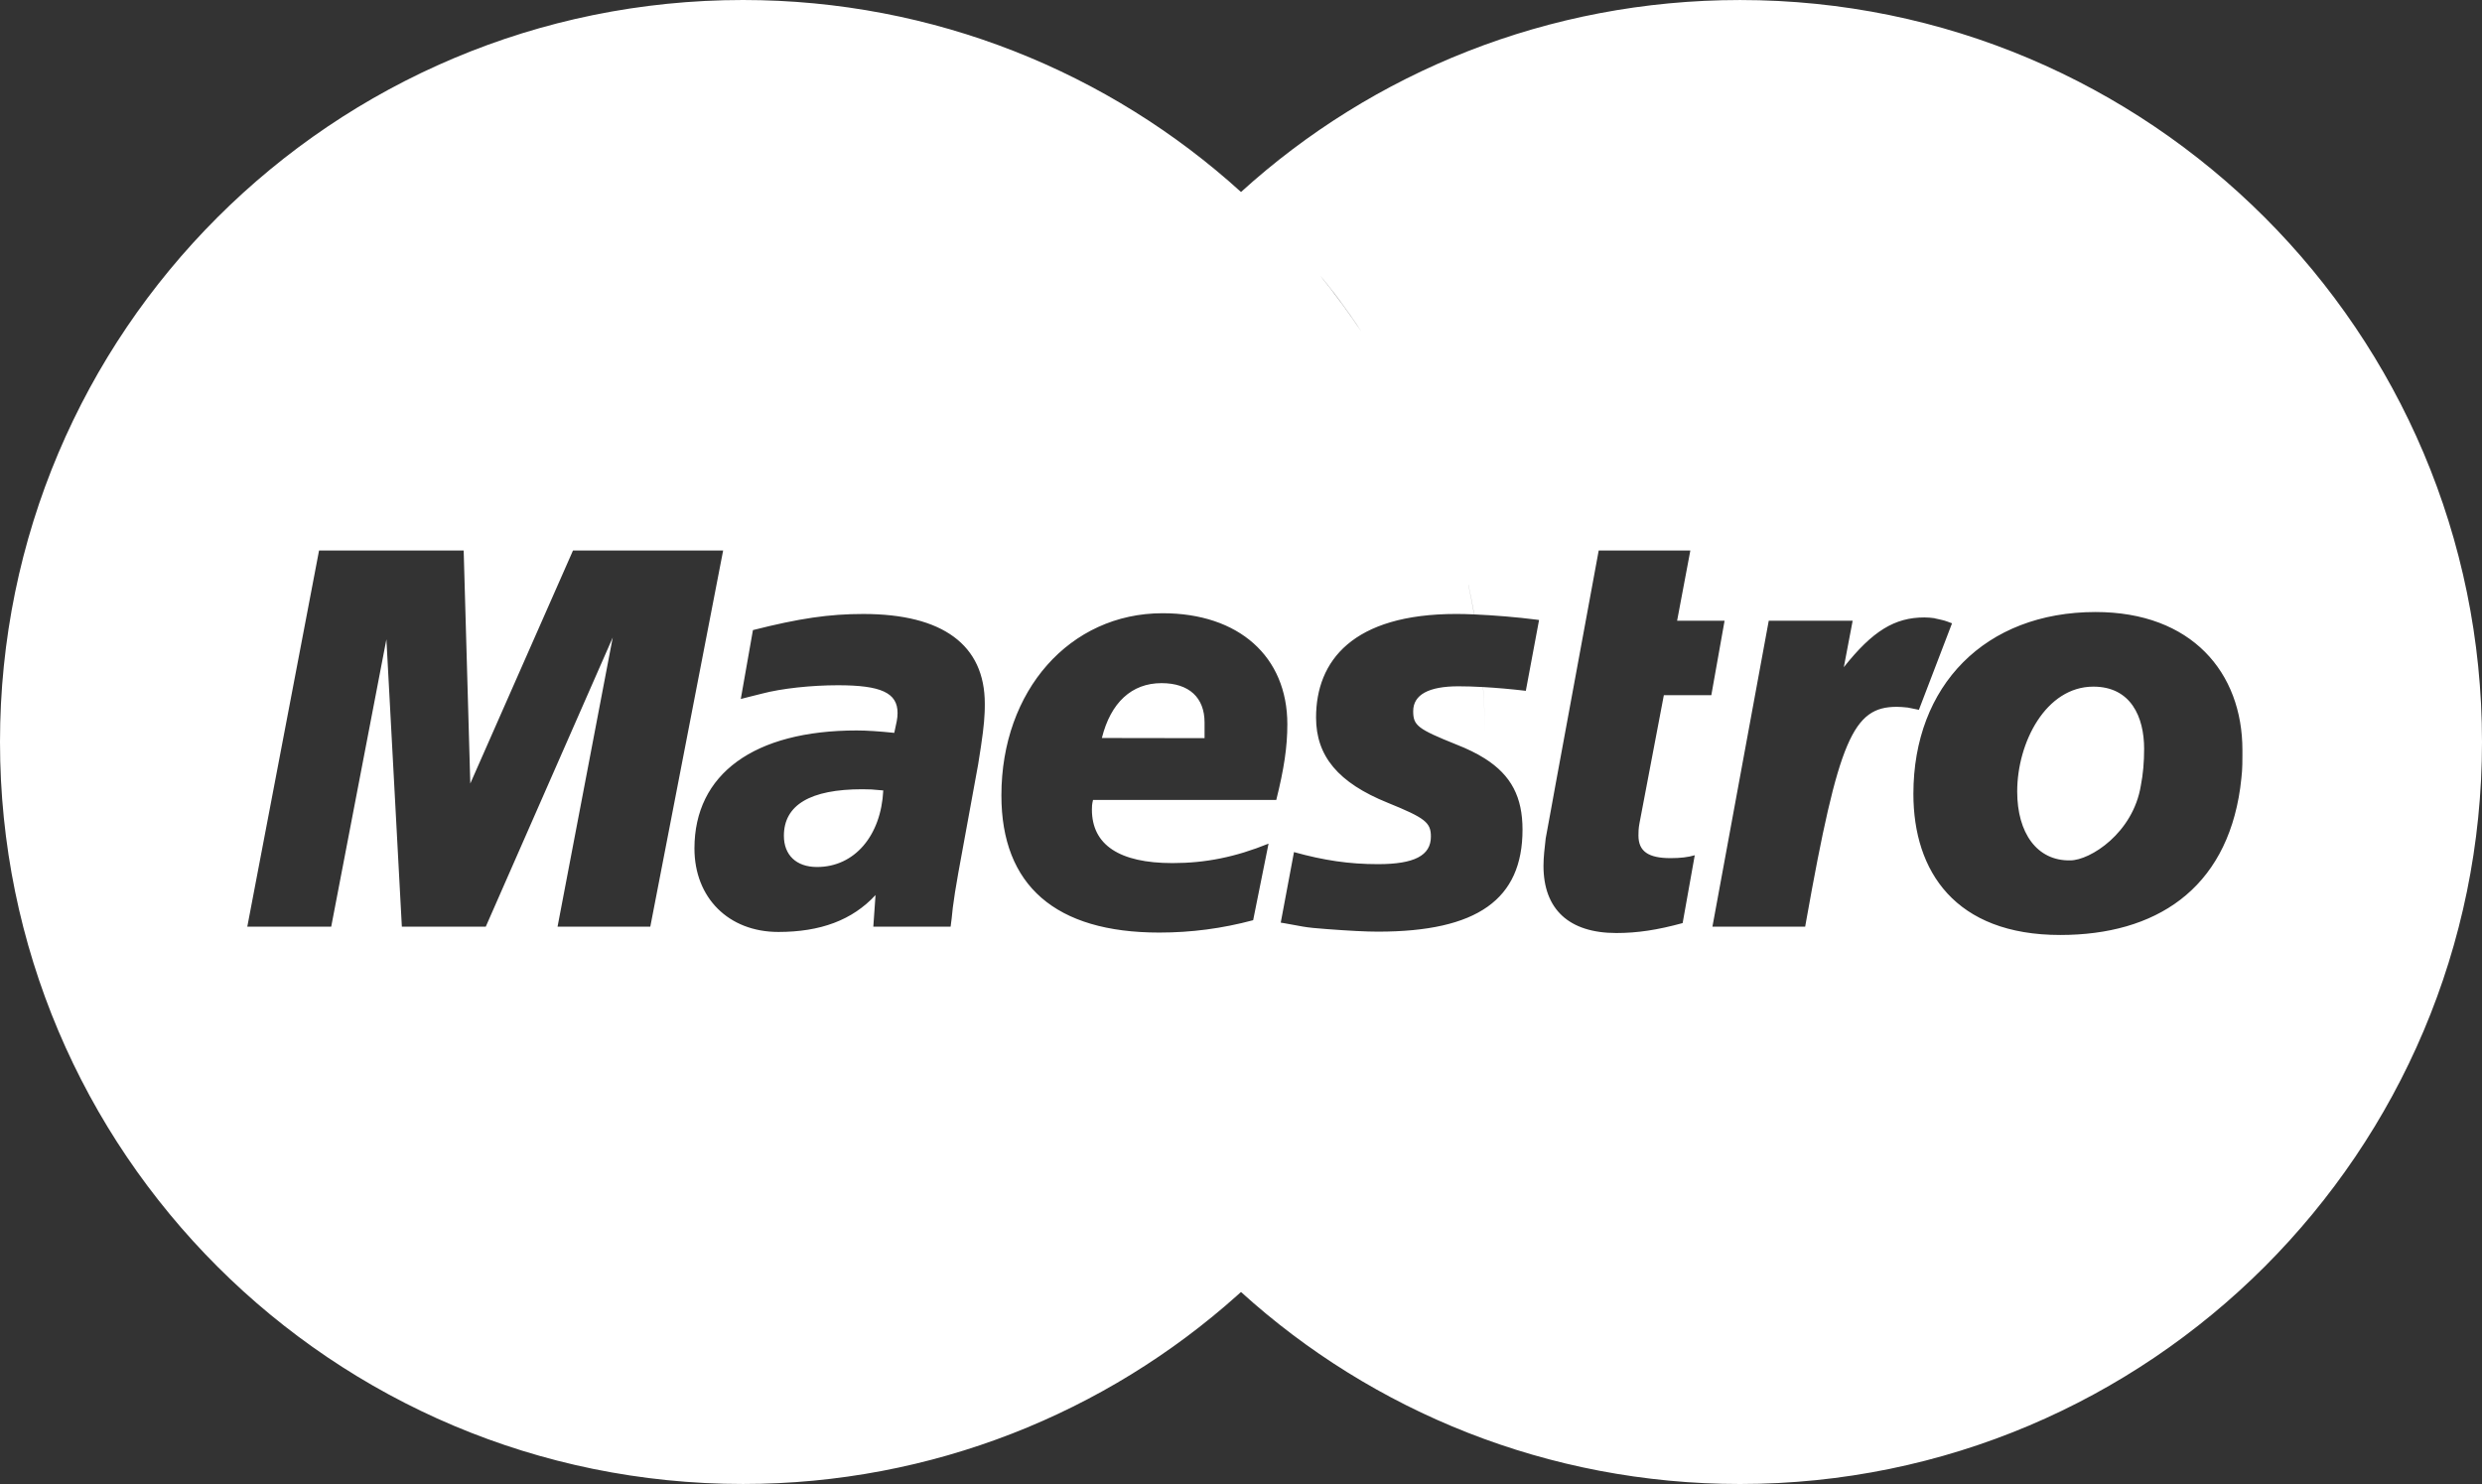 <?xml version="1.0" encoding="UTF-8"?>
<svg width="500px" height="299px" viewBox="0 0 500 299" version="1.1" xmlns="http://www.w3.org/2000/svg" xmlns:xlink="http://www.w3.org/1999/xlink">
    <rect x="0" y="0" width="500" height="299" fill="#333333" stroke="none"/>
    <title>maestro1</title>
    <g id="Page-1" stroke="none" stroke-width="1" fill="none" fill-rule="evenodd">
        <g id="maestro1" fill="#FFFFFF" fill-rule="nonzero">
            <path d="M149.689,0 C188.168,0 223.533,14.635 250,38.684 C250.001,38.684 250.001,38.685 250.002,38.685 C276.469,14.638 311.833,0.004 350.533,0.004 C433.048,0.004 500,66.926 500,149.486 C500,232.078 433.052,299 350.533,299 C311.832,299 276.467,284.334 250,260.312 L250,260.312 L249.203,261.03 C222.821,284.625 187.779,299 149.689,298.996 C66.948,298.996 0,232.074 0,149.482 C0,66.922 66.948,0 149.689,0 Z M422.155,123.312 C399.908,123.312 385.453,138.126 385.453,159.959 C385.453,175.596 393.905,188.381 415.037,188.381 C434.159,188.381 448.396,179.273 451.29,158.781 C451.686,155.594 451.73,155.045 451.735,152.277 L451.735,152.277 L451.736,151.125 C451.736,135.488 441.5,123.312 422.155,123.312 Z M340.521,110.922 L322.06,110.922 L313.381,157.985 L312.493,162.875 L311.382,168.923 C311.159,170.869 310.936,172.715 310.936,174.45 C310.936,183.192 316.056,187.987 325.619,187.987 C329.847,187.987 333.852,187.382 338.968,185.985 L338.968,185.985 L341.409,172.317 C340.079,172.715 338.518,172.898 336.516,172.898 C332.069,172.898 330.066,171.534 330.066,168.342 C330.066,167.762 330.066,166.914 330.289,165.788 L330.289,165.788 L335.182,140.072 L344.745,140.072 L347.416,125.071 L337.853,125.071 L340.521,110.922 Z M234.203,123.555 C215.519,123.555 201.732,139.133 201.732,160.265 C201.732,178.421 212.632,187.895 233.538,187.895 C239.991,187.895 246.218,187.075 252.448,185.404 L252.448,185.404 L255.55,169.978 C248.881,172.68 242.874,173.897 236.201,173.897 C225.524,173.897 219.966,170.252 219.966,163.114 C219.966,162.541 219.966,162.115 220.189,161.172 L220.189,161.172 L257.106,161.172 C258.667,154.921 259.336,150.489 259.336,145.933 C259.336,132.269 249.55,123.555 234.203,123.555 Z M173.919,123.706 C167.024,123.706 161.02,124.586 151.68,126.953 L151.68,126.953 L149.232,140.832 L150.788,140.434 L153.456,139.765 C157.457,138.703 163.464,138.066 168.803,138.066 C177.478,138.066 180.815,139.582 180.815,143.653 C180.815,144.775 180.596,145.622 180.15,147.66 C177.259,147.353 174.592,147.174 172.589,147.174 C151.907,147.174 139.896,155.944 139.896,170.949 C139.896,180.908 146.791,187.772 156.8,187.772 C165.256,187.772 171.706,185.4 176.376,180.335 L176.376,180.335 L175.93,186.709 L191.5,186.709 L191.715,185.038 L191.938,182.917 L192.384,179.79 L193.049,175.875 L197.054,153.978 C197.937,148.522 198.259,145.945 198.354,143.592 L198.354,143.592 L198.368,143.19 L198.378,142.789 L198.384,142.387 C198.387,142.185 198.388,141.982 198.388,141.775 C198.388,129.961 189.932,123.706 173.919,123.706 Z M295.82,117.845 L295.808,117.845 C296.231,119.813 296.616,121.795 296.961,123.79 C295.647,123.733 294.425,123.702 293.367,123.702 C272.462,123.706 265.121,133.18 265.121,144.568 C265.121,152.339 269.568,157.715 279.58,161.753 C287.141,164.821 288.255,165.732 288.255,168.557 C288.255,172.381 284.919,174.112 277.578,174.112 C271.793,174.112 266.677,173.352 260.674,171.681 L260.674,171.681 L258.006,185.894 L258.894,186.041 L262.23,186.646 L262.446,186.686 C263.566,186.887 265.263,187.053 267.346,187.199 C271.793,187.533 275.129,187.712 277.578,187.712 C297.591,187.712 306.712,181.214 306.712,167.157 C306.712,160.652 304.485,156.224 299.12,152.827 L299.128,152.422 L299.128,152.422 L299.119,152.827 C297.497,151.8 295.588,150.867 293.367,149.999 C285.584,146.872 284.688,146.176 284.688,143.287 C284.688,139.976 287.806,138.277 293.809,138.277 C295.305,138.277 296.976,138.33 298.752,138.429 C298.979,141.508 299.11,144.613 299.146,147.741 C299.112,144.615 298.985,141.51 298.764,138.429 C301.47,138.581 304.424,138.84 307.377,139.188 L307.377,139.188 L310.045,124.92 L309.446,124.84 C305.785,124.366 300.965,123.962 296.983,123.791 C296.637,121.795 296.249,119.813 295.82,117.845 L295.82,117.845 Z M387.674,124.403 C381.671,124.403 377.224,127.136 371.439,134.426 L371.439,134.426 L373.218,125.071 L356.314,125.071 L344.968,186.709 L363.652,186.709 L363.851,185.588 C370.382,148.897 373.303,142.411 382.112,142.411 C382.781,142.411 383.446,142.471 384.338,142.563 L384.338,142.563 L386.563,143.016 L393.236,125.588 L393.032,125.509 C391.659,124.979 391.446,124.977 391.237,124.92 C391.058,124.877 390.888,124.838 390.731,124.802 L390.731,124.802 L390.435,124.737 C389.972,124.635 389.677,124.575 389.677,124.554 C389.012,124.462 388.343,124.403 387.674,124.403 Z M93.407,110.922 L64.273,110.922 L49.817,186.709 L66.721,186.709 L77.841,128.807 L80.954,186.709 L97.858,186.709 L123.437,128.441 L112.318,186.709 L131.002,186.709 L145.676,110.922 L115.427,110.922 L94.741,157.866 L93.407,110.922 Z M173.708,159.02 C175.042,159.02 175.934,159.052 177.936,159.262 C177.49,168.37 172.151,174.689 164.587,174.685 C160.363,174.685 157.915,172.226 157.915,168.398 C157.915,162.175 163.253,159.02 173.708,159.02 Z M421.71,138.345 C429.27,138.345 431.937,144.445 431.937,150.883 C431.937,153.557 431.718,156.012 431.276,158.26 C429.72,167.857 421.049,173.352 417.044,173.352 C410.371,173.479 406.366,167.857 406.366,159.477 C406.366,149.578 412.147,138.345 421.71,138.345 Z M233.984,137.641 C239.545,137.641 242.659,140.557 242.659,145.567 L242.659,145.567 L242.659,148.726 L221.972,148.694 C223.752,141.556 227.98,137.641 233.984,137.641 Z M265.862,55.417 C268.843,59.092 271.653,62.91 274.279,66.86 C271.504,62.592 268.453,58.479 265.125,54.536 Z" id="Combined-Shape"></path>
        </g>
    </g>
</svg>